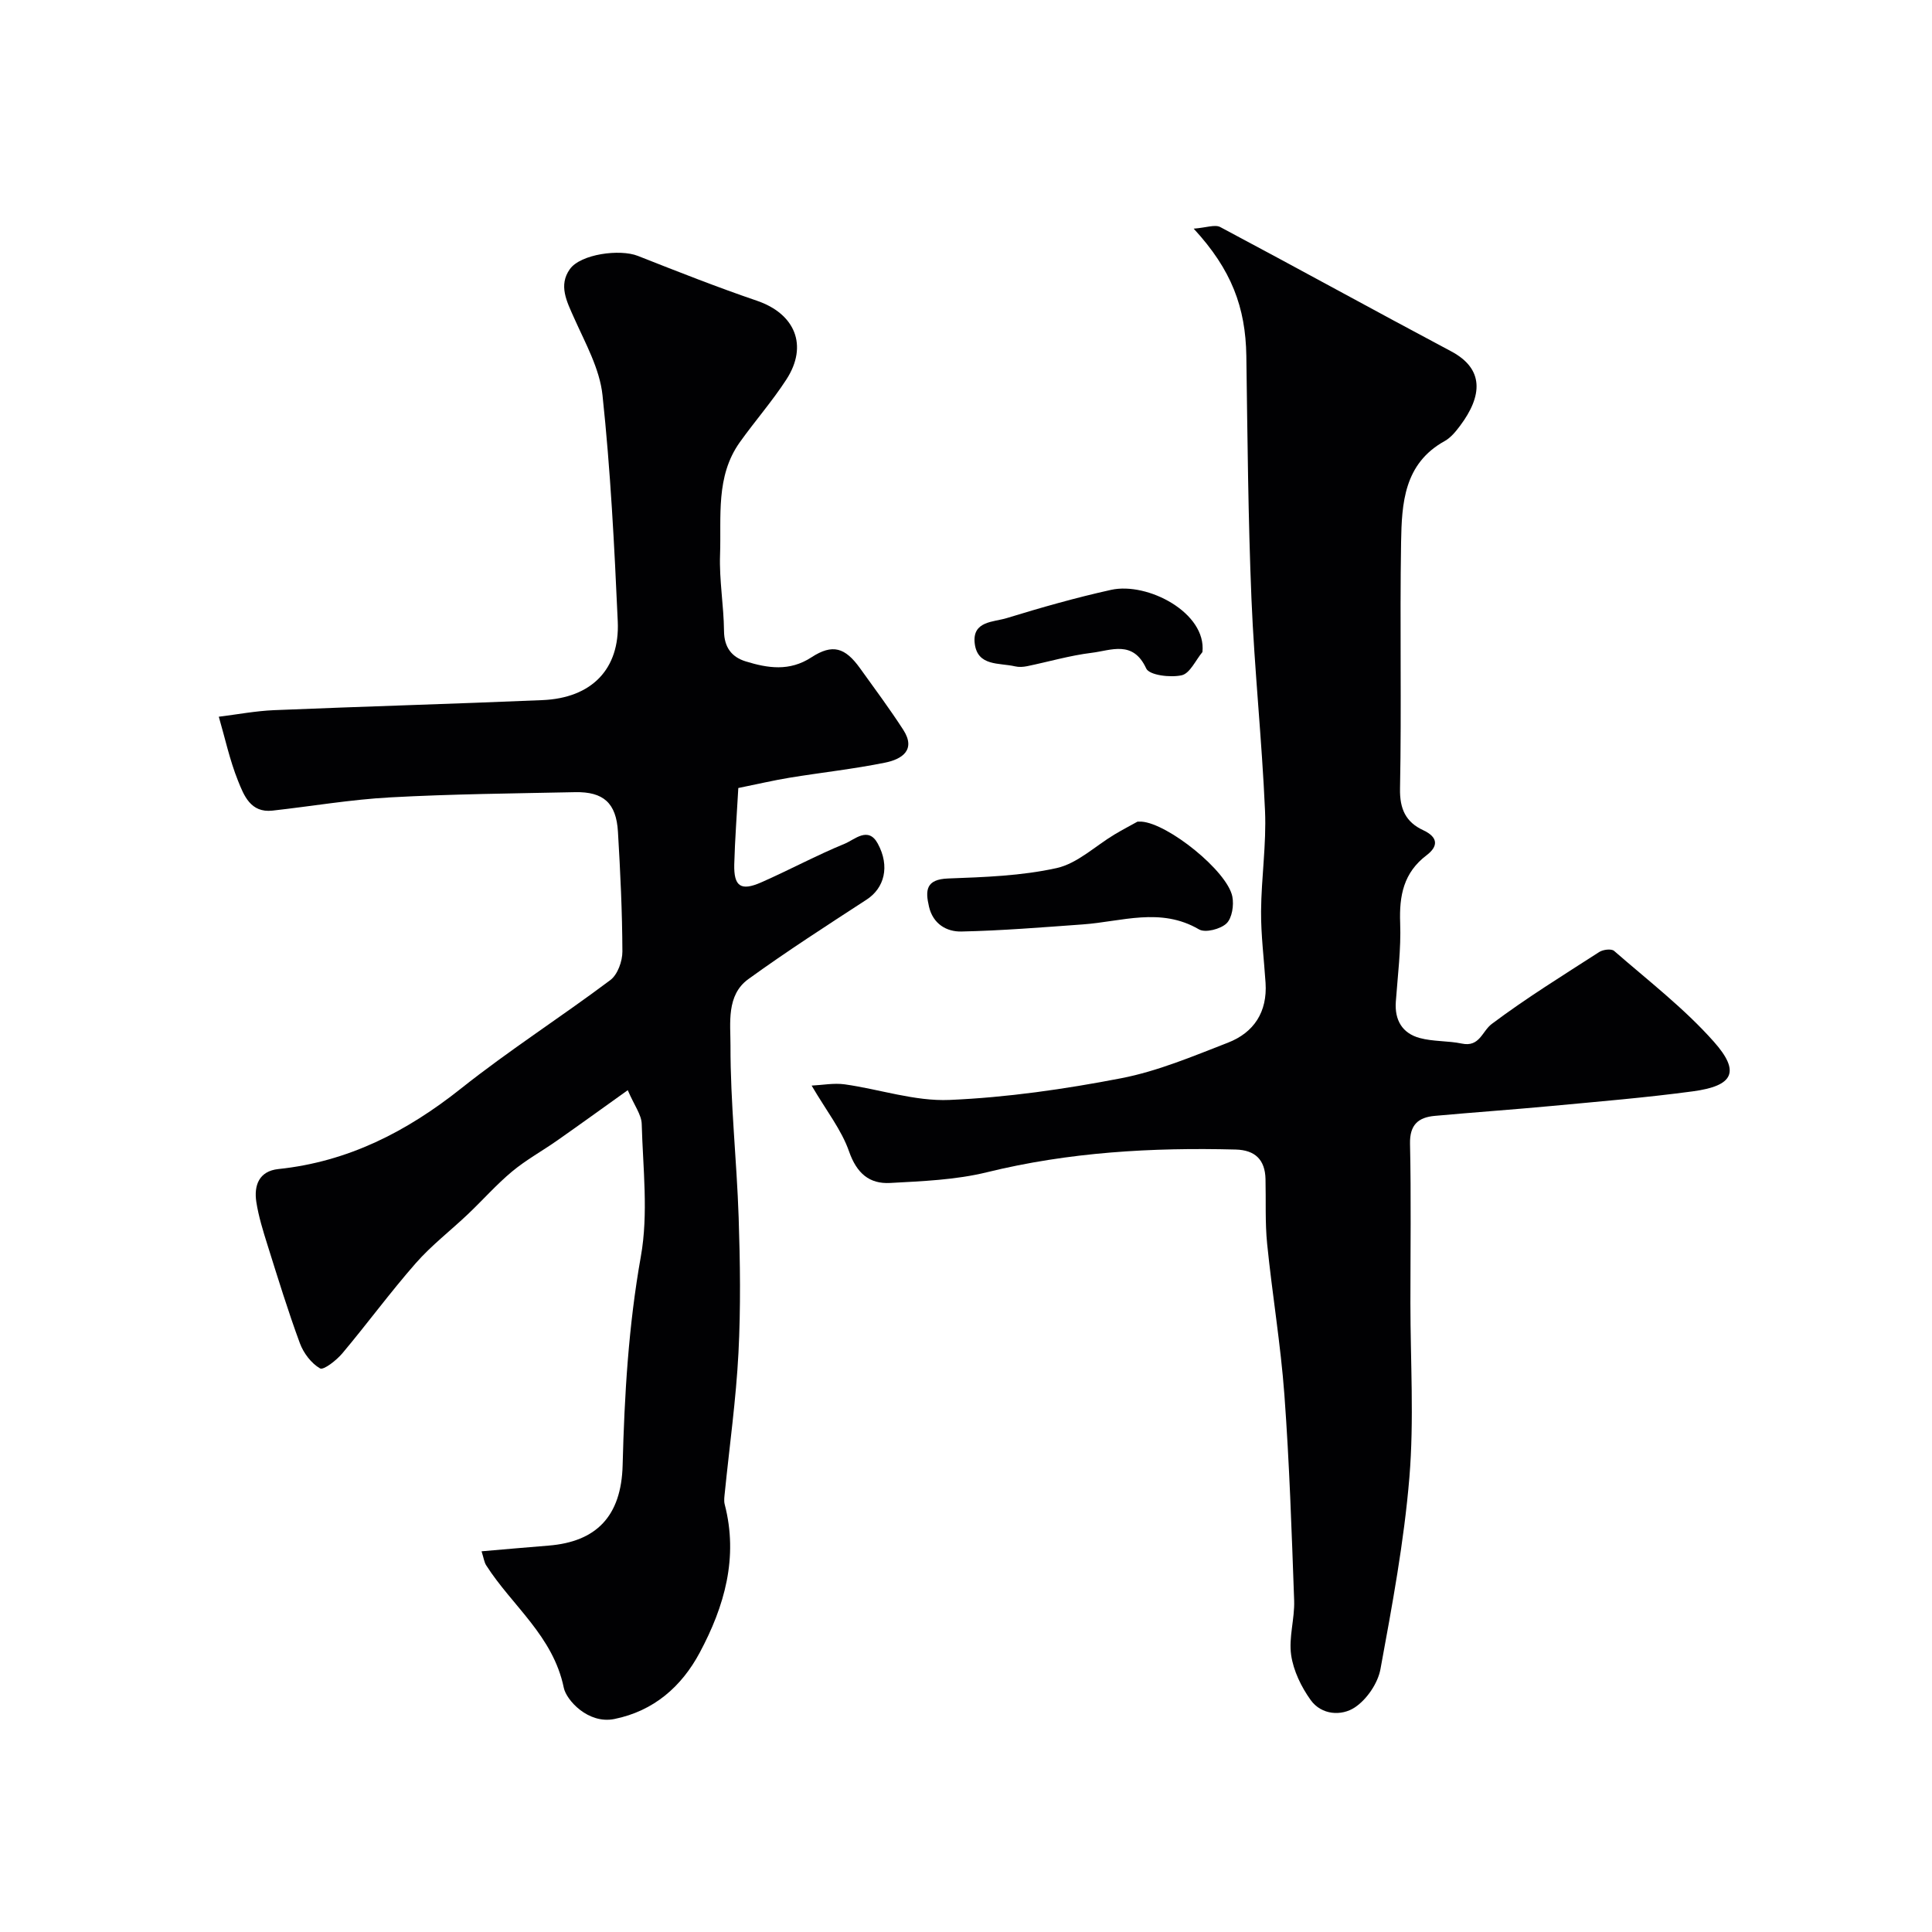 <svg enable-background="new 0 0 400 400" viewBox="0 0 400 400" xmlns="http://www.w3.org/2000/svg"><g fill="#010103"><path d="m99.7 321.18c5.04-.43 9.46-.83 13.87-1.18 9.86-.79 15.07-6.04 15.34-16.65.37-14.5 1.21-28.84 3.77-43.21 1.59-8.88.43-18.28.18-27.44-.05-1.92-1.53-3.81-2.89-6.99-5.25 3.75-9.93 7.14-14.67 10.46-3.07 2.15-6.4 3.98-9.27 6.37-3.25 2.7-6.06 5.91-9.14 8.83-3.59 3.41-7.56 6.46-10.81 10.16-5.29 6.03-10.04 12.52-15.2 18.66-1.21 1.44-3.89 3.54-4.62 3.12-1.81-1.04-3.42-3.17-4.17-5.2-2.47-6.69-4.56-13.51-6.7-20.32-.92-2.93-1.85-5.91-2.32-8.93-.53-3.45.57-6.4 4.56-6.82 14.43-1.51 26.59-7.74 37.85-16.7 9.95-7.91 20.71-14.79 30.89-22.43 1.5-1.13 2.5-3.9 2.49-5.91-.03-8.26-.43-16.53-.92-24.79-.35-5.95-3-8.32-8.88-8.2-12.77.27-25.55.38-38.29 1.08-8.15.44-16.25 1.84-24.37 2.74-4.53.5-5.91-3.16-7.13-6.2-1.71-4.26-2.68-8.81-3.97-13.24 3.82-.47 7.63-1.2 11.46-1.36 18.52-.77 37.05-1.29 55.56-2.08 10.14-.43 16.02-6.38 15.58-16.28-.7-15.64-1.5-31.31-3.16-46.86-.58-5.48-3.56-10.77-5.87-15.96-1.52-3.41-3.29-6.77-.88-10.14 2.23-3.12 10.36-4.2 14.07-2.73 8.17 3.22 16.34 6.45 24.64 9.28 7.9 2.69 10.68 9.26 6.11 16.31-2.93 4.52-6.51 8.6-9.64 12.99-5.04 7.07-3.81 15.38-4.09 23.29-.19 5.25.77 10.53.82 15.8.03 3.37 1.59 5.39 4.48 6.28 4.57 1.41 9.07 2.13 13.62-.84 4.38-2.85 6.97-2.03 10.05 2.25 3.03 4.21 6.13 8.39 8.95 12.74 2.75 4.25-.37 6.13-3.72 6.81-6.55 1.33-13.22 2.05-19.82 3.13-3.36.55-6.69 1.34-10.6 2.13-.29 5.34-.7 10.57-.84 15.8-.11 4.57 1.35 5.59 5.55 3.75 5.83-2.56 11.45-5.61 17.33-8.02 2.03-.83 4.85-3.67 6.83-.03 2.58 4.74 1.35 9.23-2.3 11.6-8.25 5.37-16.53 10.7-24.5 16.47-4.59 3.32-3.68 9.16-3.69 13.73-.03 11.86 1.29 23.72 1.69 35.59.31 9.34.44 18.73-.04 28.06-.5 9.65-1.85 19.25-2.82 28.87-.08.83-.23 1.71-.03 2.49 2.87 11.01-.05 21.13-5.17 30.7-3.77 7.05-9.53 12.09-17.66 13.74-5.45 1.11-9.96-3.93-10.48-6.45-2.22-10.78-10.72-16.98-16.07-25.37-.41-.64-.5-1.47-.96-2.9z"/><path d="m247.14 47.34c2.6-.2 4.4-.91 5.5-.33 15.98 8.49 31.83 17.24 47.81 25.73 6.87 3.65 6.49 9.23 1.83 15.43-.89 1.19-1.92 2.45-3.18 3.15-8.44 4.67-8.88 12.9-9.02 20.93-.28 17 .11 34-.22 51-.09 4.27 1.22 6.97 4.79 8.63 3.2 1.49 3.09 3.38.72 5.18-4.79 3.63-5.69 8.38-5.48 14.04.2 5.42-.51 10.87-.9 16.3-.27 3.81 1.34 6.53 4.95 7.51 2.8.76 5.85.55 8.71 1.15 3.7.78 4.19-2.55 6.2-4.06 7.13-5.35 14.75-10.06 22.26-14.9.79-.51 2.52-.72 3.08-.22 7.02 6.12 14.5 11.87 20.64 18.79 5.55 6.25 4.05 9.15-4.34 10.28-9.75 1.31-19.57 2.12-29.36 3.04-8.02.75-16.06 1.31-24.08 2.04-3.41.31-5.2 1.84-5.12 5.76.24 10.99.08 22 .08 33 0 12.03.78 24.13-.21 36.08-1.1 13.31-3.57 26.54-5.99 39.7-.54 2.93-2.81 6.26-5.29 7.92-2.75 1.84-6.92 1.62-9.17-1.53-1.94-2.71-3.56-6.05-4.03-9.29-.53-3.66.75-7.54.62-11.3-.51-14.21-.98-28.42-2.02-42.59-.77-10.44-2.52-20.81-3.57-31.24-.45-4.45-.23-8.97-.34-13.45-.1-3.99-2.16-5.98-6.16-6.09-17.36-.45-34.53.53-51.51 4.7-6.48 1.59-13.33 1.85-20.04 2.22-4.32.24-6.93-2.01-8.51-6.52-1.56-4.48-4.69-8.41-7.75-13.64 2.25-.11 4.6-.57 6.84-.26 7.26 1.02 14.53 3.54 21.71 3.23 11.89-.51 23.82-2.23 35.53-4.49 7.56-1.46 14.86-4.55 22.1-7.36 5.41-2.1 8.19-6.38 7.8-12.39-.32-4.94-.96-9.87-.93-14.8.05-6.94 1.12-13.89.82-20.8-.64-14.65-2.2-29.27-2.81-43.92-.69-16.75-.82-33.53-1.06-50.3-.16-10.01-3.04-17.82-10.9-26.33z"/><path d="m235.51 170.11c.49 0 .65-.01.82 0 5.47.37 17.74 10.2 18.81 15.5.36 1.78-.05 4.47-1.21 5.58-1.25 1.18-4.39 1.99-5.69 1.23-7.96-4.66-16.02-1.6-24.06-1.03-8.37.6-16.74 1.29-25.13 1.47-3.07.07-5.88-1.57-6.71-5.14-.79-3.39-.66-5.67 3.97-5.84 7.53-.28 15.18-.54 22.48-2.16 4.28-.96 7.97-4.56 11.94-6.94 1.64-.98 3.34-1.87 4.78-2.67z"/><path d="m248.95 135c-1.41 1.69-2.59 4.43-4.3 4.81-2.33.52-6.7-.01-7.34-1.41-2.74-5.95-7.31-3.72-11.3-3.24-4.5.55-8.91 1.85-13.37 2.77-.8.16-1.7.22-2.49.03-3.27-.77-7.8.05-8.35-4.79-.52-4.62 3.92-4.36 6.64-5.2 7.13-2.19 14.33-4.24 21.61-5.85 7.57-1.66 19.77 4.76 18.9 12.88z"/></g></svg>